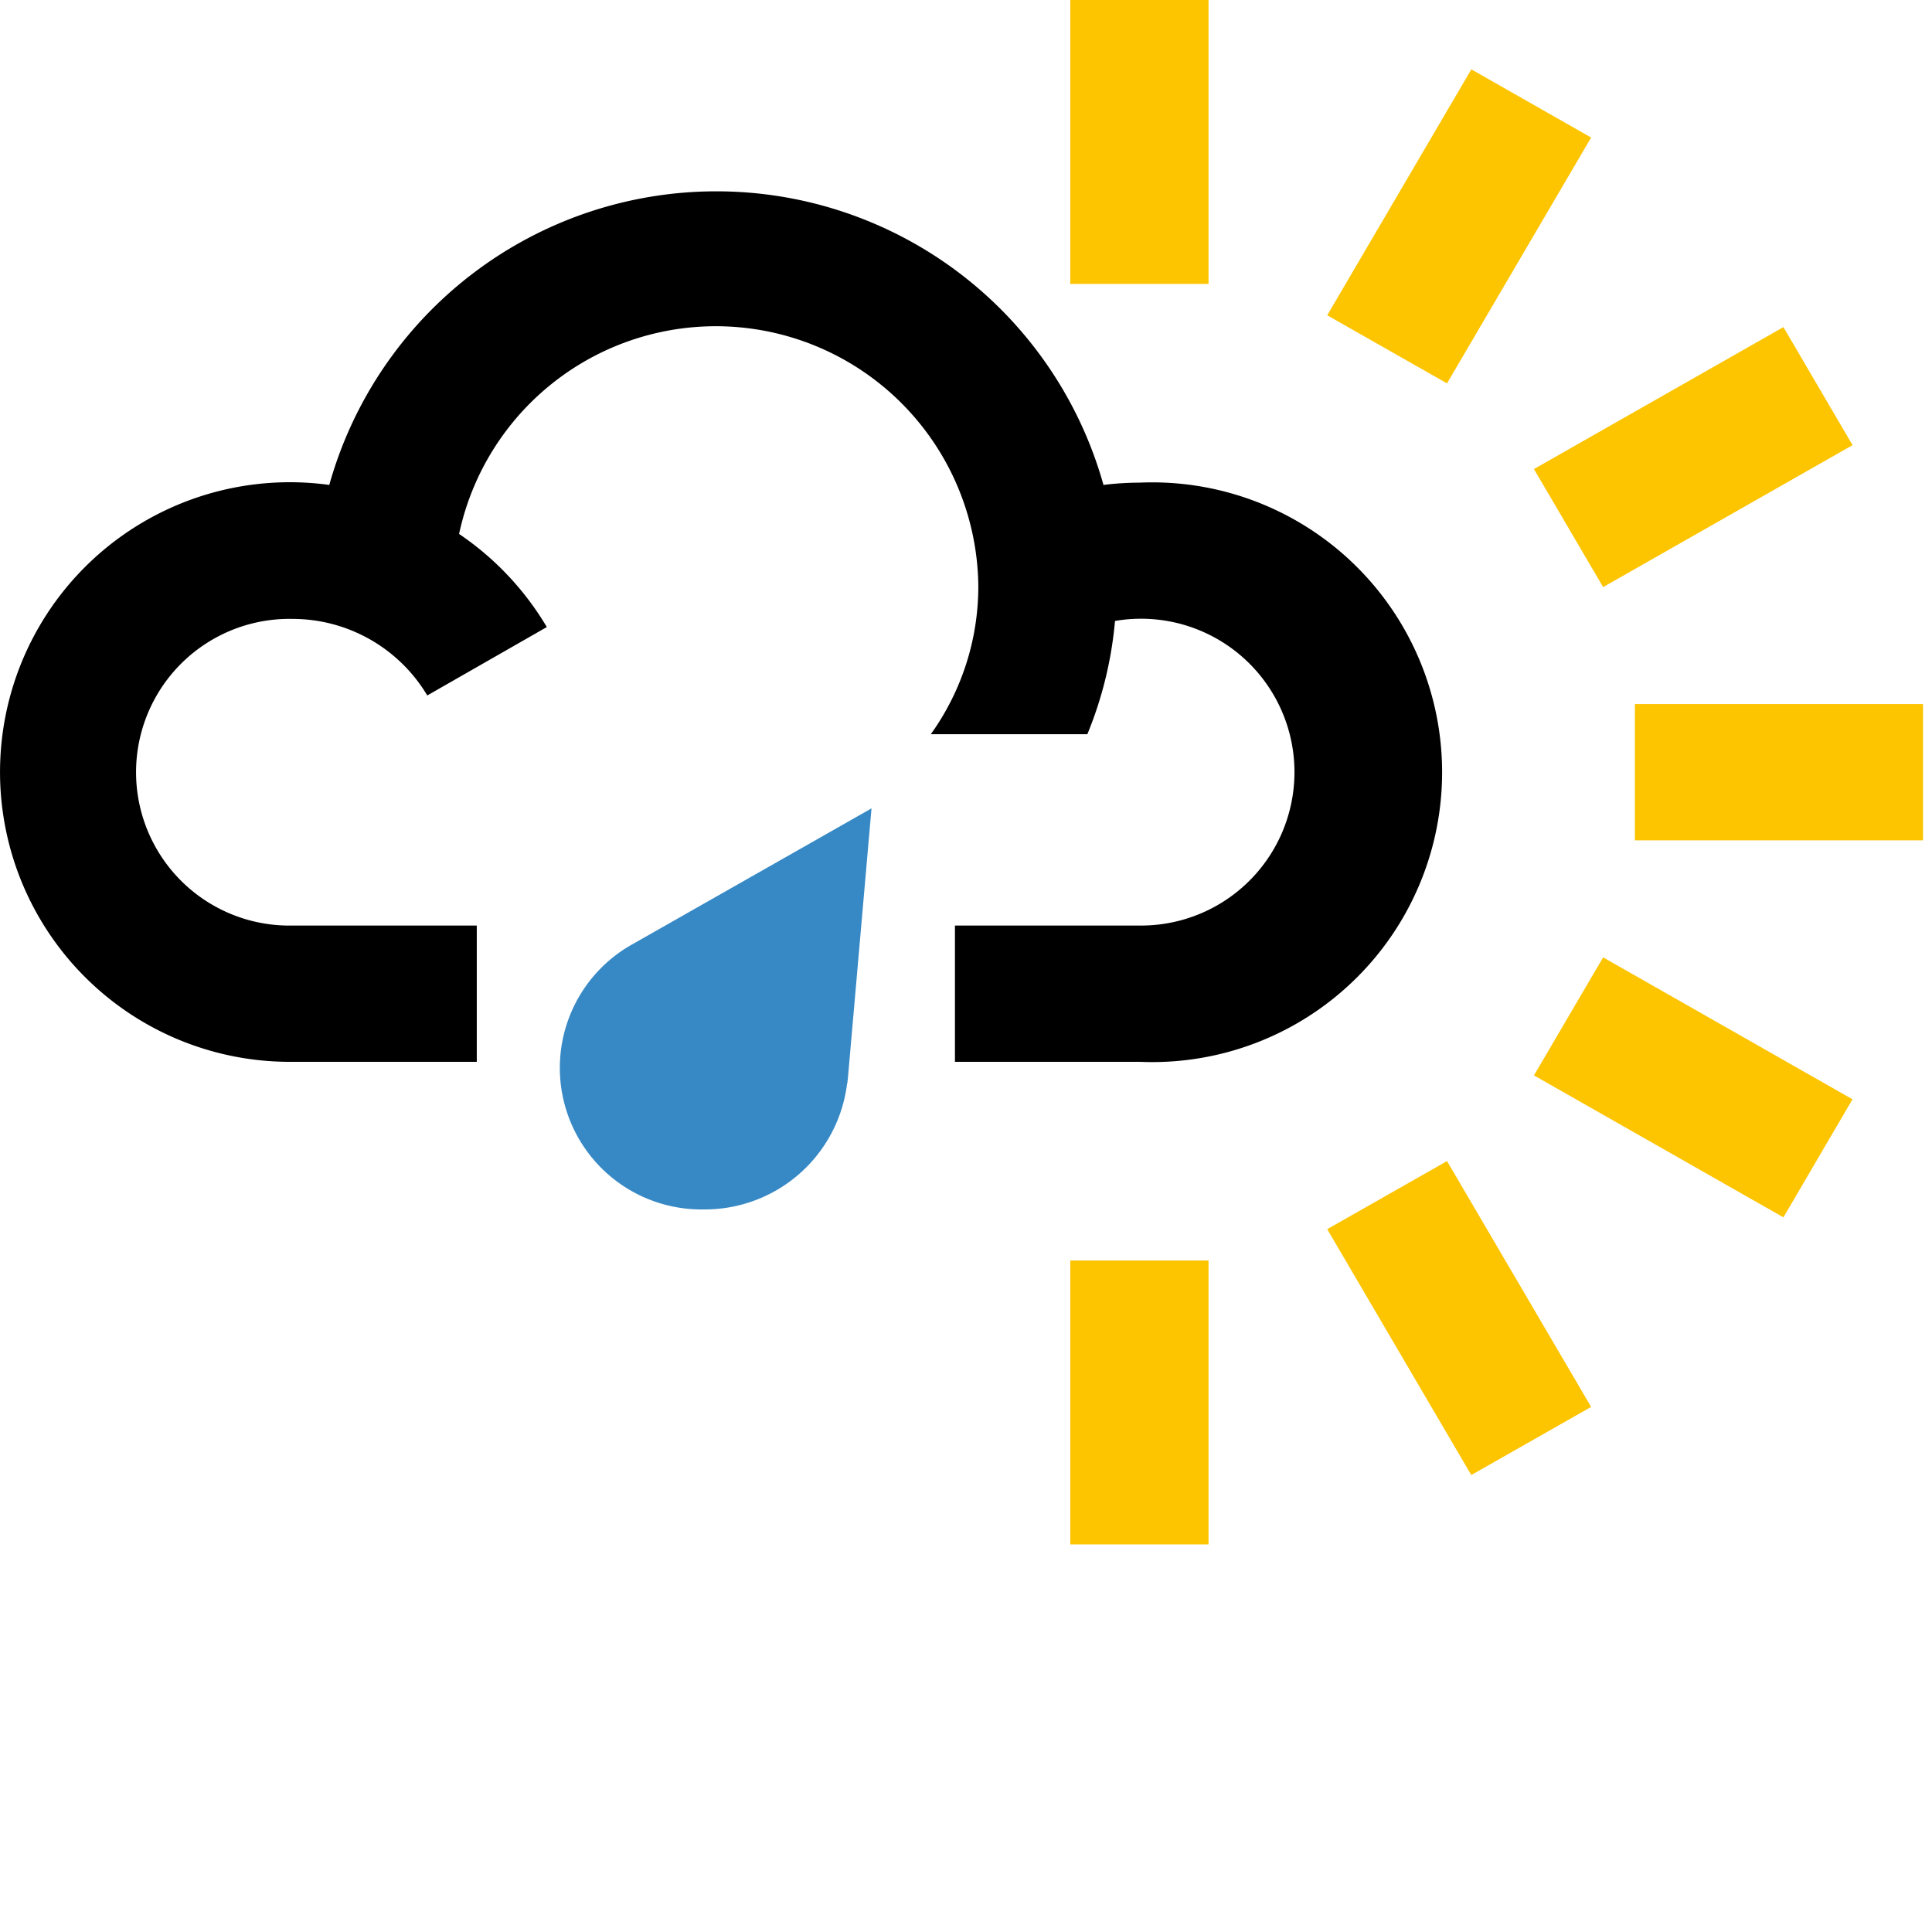 <svg xmlns="http://www.w3.org/2000/svg" fill="none" viewBox="0 0 32 32"><path fill="#fff" d="M0 0h32v32H0z"/><path fill="#FDC400" fill-rule="evenodd" d="M17.727 4.703h2.29V0h-2.29zm0 20.877h2.29v-4.702h-2.29zm9.352-11.661h4.772v-2.257h-4.772zm-2.71 10.512-2.386-4.072 1.984-1.128 2.387 4.072zm2.184-14.707-1.146-1.955 4.132-2.351 1.145 1.955zm2.986 10.439-4.132-2.351 1.146-1.955 4.13 2.351zM23.967 6.35l-1.984-1.128 2.387-4.073 1.984 1.129z" clip-rule="evenodd"/><path fill="#000" fill-rule="evenodd" d="M18.877 7.994a5 5 0 0 0-.6.038 6.658 6.658 0 0 0-12.823 0 4.8 4.8 0 1 0-.6 9.555h3.043V15.33H4.844a2.54 2.54 0 1 1 0-5.079 2.6 2.6 0 0 1 2.233 1.268l1.98-1.133a4.84 4.84 0 0 0-1.453-1.542 4.348 4.348 0 0 1 8.6.861 4.2 4.2 0 0 1-.787 2.456h2.593a6.4 6.4 0 0 0 .458-1.876 2.541 2.541 0 1 1 .409 5.045h-3.06v2.257h3.06a4.801 4.801 0 1 0 0-9.593" clip-rule="evenodd"/><path fill="#3789C6" fill-rule="evenodd" d="M14.036 17.938q.002-.04.008-.081l.391-4.468-3.959 2.25a2.345 2.345 0 0 0 1.184 4.393 2.374 2.374 0 0 0 2.37-2.081z" clip-rule="evenodd"/></svg>